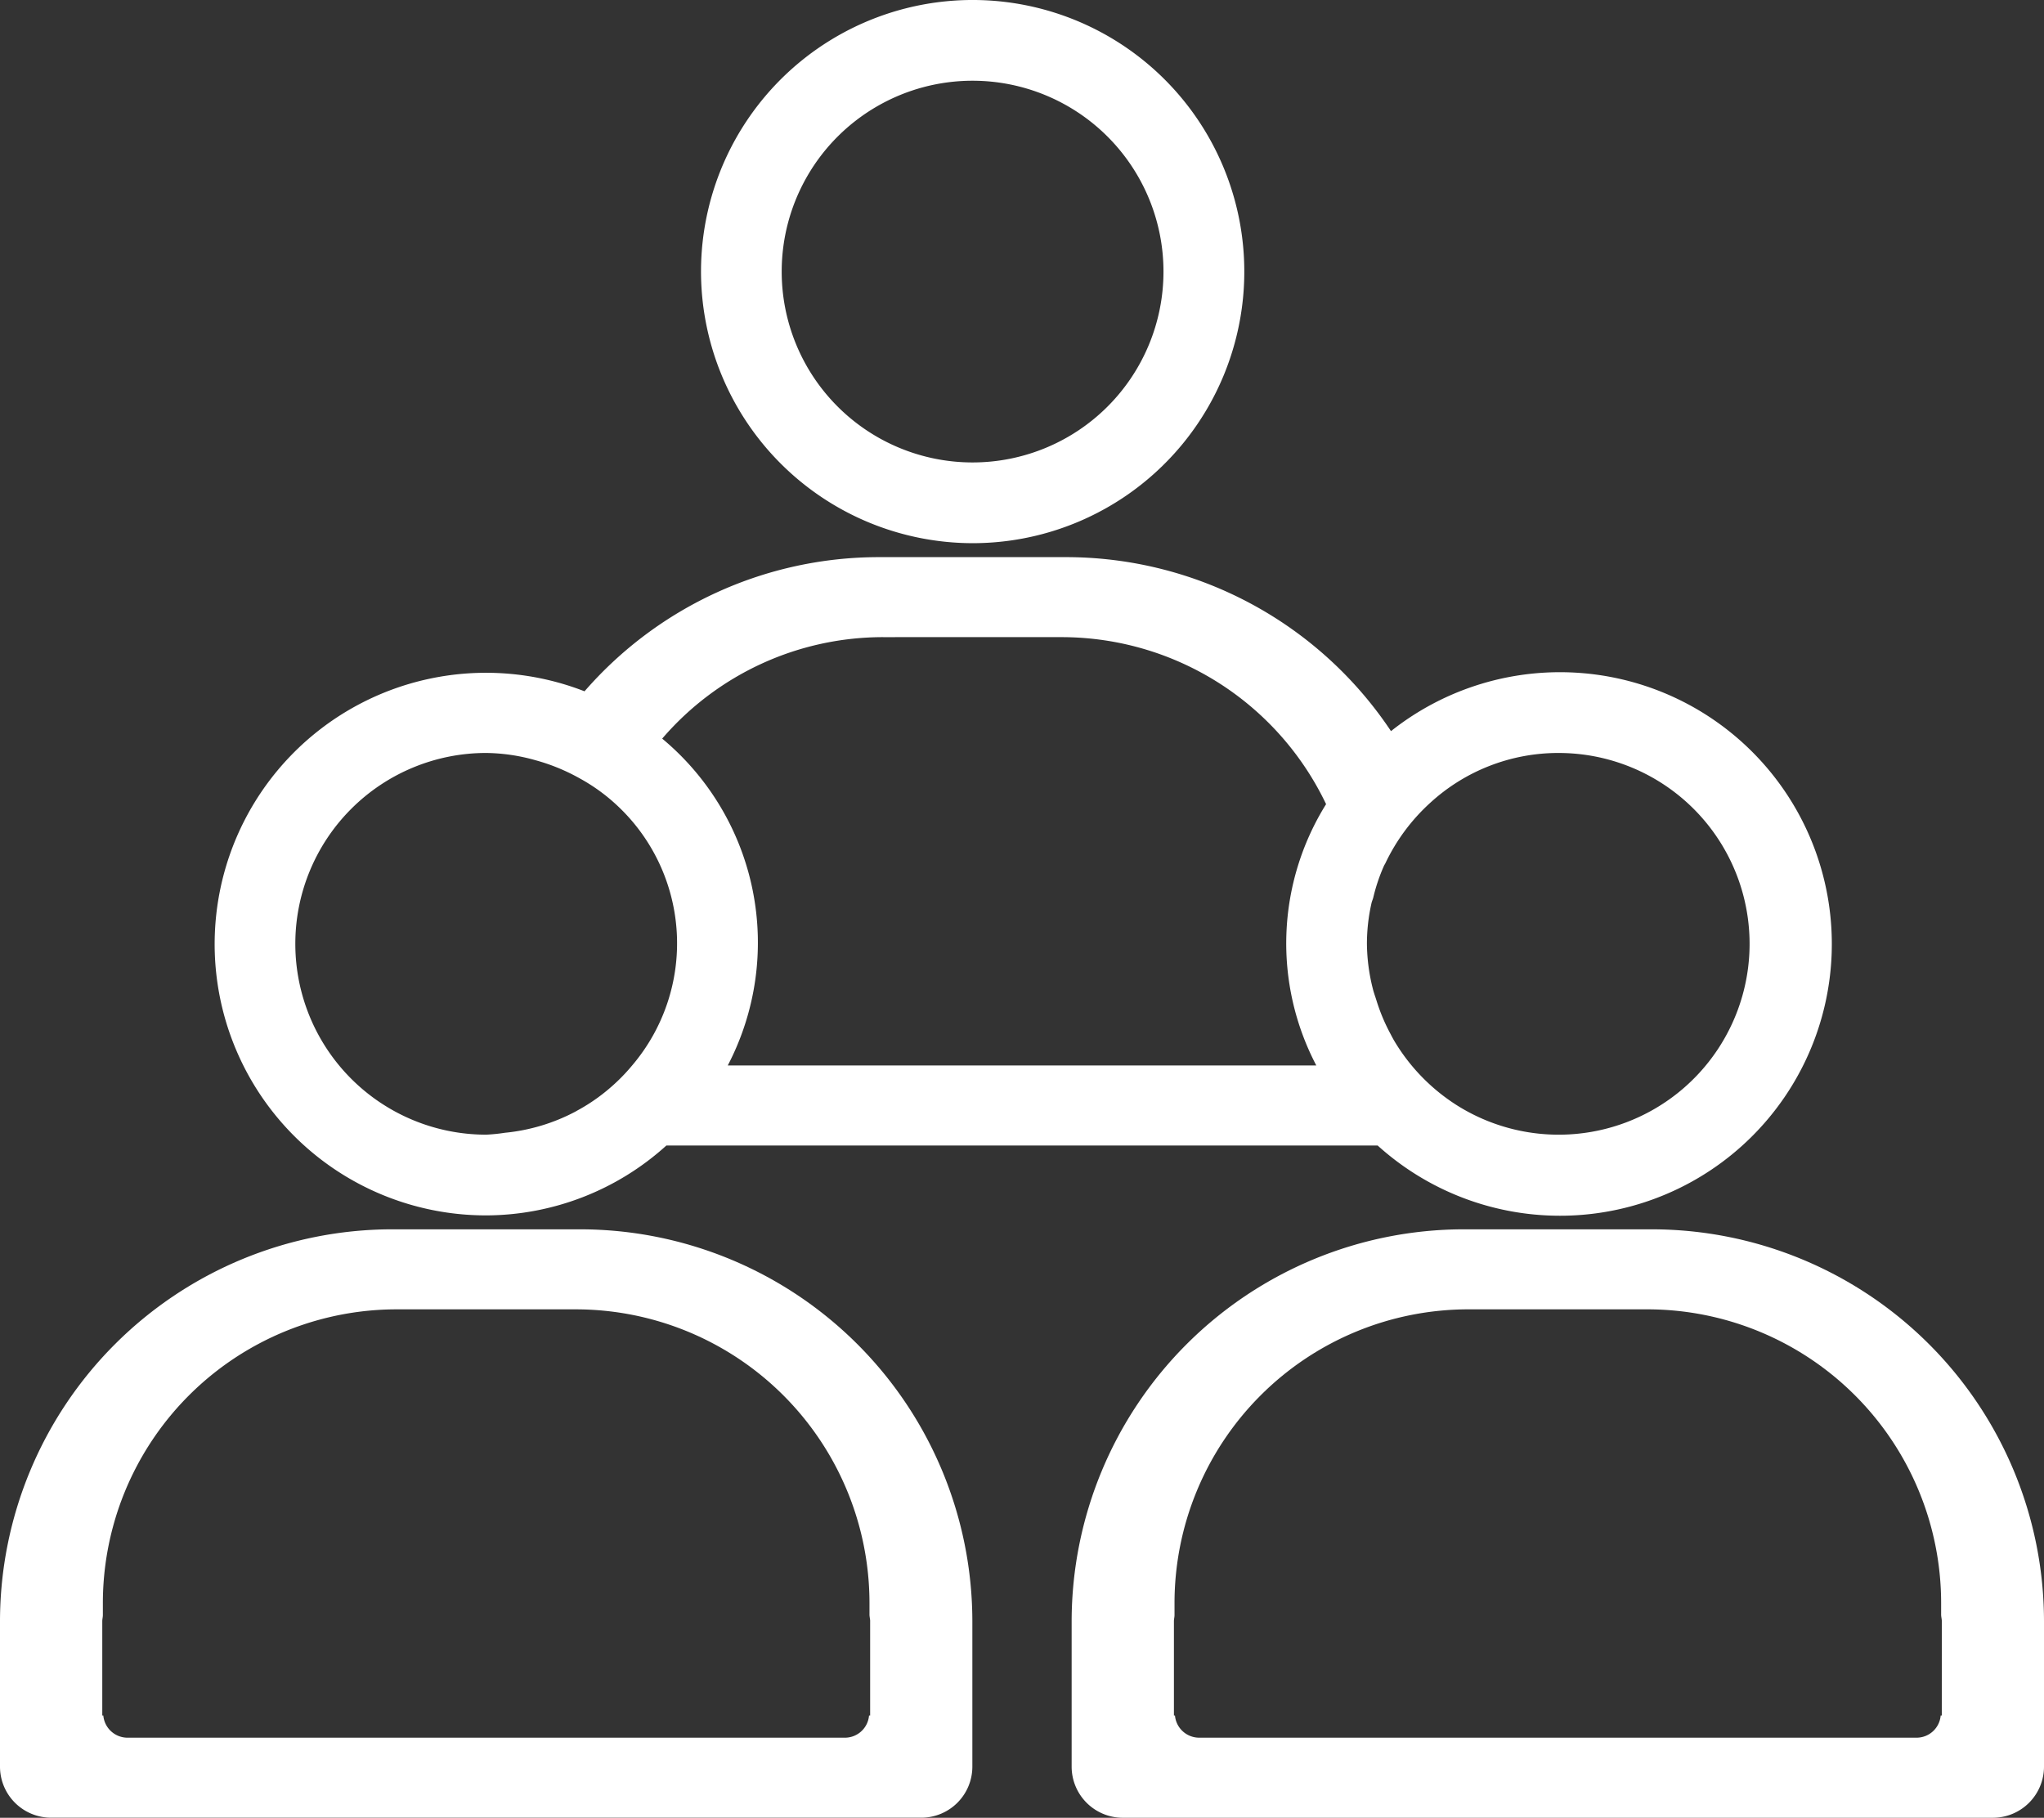 <svg xmlns="http://www.w3.org/2000/svg" width="302.291" height="268.882" viewBox="0 0 302.291 268.882">
  <rect x="0" y="0" width="302.291" height="268.882" fill="#333333" stroke="none"/>
  <g id="Group_2357" data-name="Group 2357" transform="translate(14283.224 21339.167)">
    <path id="Path_1649" data-name="Path 1649" d="M44.459,497.7A39.877,39.877,0,0,0,71.1,487.367H176.3a40.2,40.2,0,1,0,1.968-61.3,57.746,57.746,0,0,0-47.925-25.737H102.464A57.694,57.694,0,0,0,59,420.177,40.131,40.131,0,1,0,44.459,497.7m158.486-68.4a28.231,28.231,0,1,1-14.962,52.092,28.633,28.633,0,0,1-9.222-9.492c-.26-.444-.492-.907-.733-1.36a27.6,27.6,0,0,1-1.91-4.64c-.174-.57-.386-1.119-.531-1.708a28.036,28.036,0,0,1-.878-6.656,27.268,27.268,0,0,1,.656-5.933c.058-.318.2-.6.28-.907a26.648,26.648,0,0,1,1.582-4.7c.058-.135.145-.251.212-.385a28.65,28.65,0,0,1,6.637-8.943,28.016,28.016,0,0,1,18.869-7.37m-99.776-17.133H129.63a43.35,43.35,0,0,1,39.04,24.705,38.911,38.911,0,0,0-1.447,38.654H80.181a39.258,39.258,0,0,0-9.695-48.349,43.054,43.054,0,0,1,32.683-15.01m-58.71,17.133a27.669,27.669,0,0,1,7.245,1.061,28.894,28.894,0,0,1,6.241,2.508c.212.116.424.231.627.347a27.223,27.223,0,0,1,5.383,3.974,27.886,27.886,0,0,1,2.084,38.336,27.726,27.726,0,0,1-3.82,3.781l-.01.01a27.314,27.314,0,0,1-4.476,2.981v.01a28.1,28.1,0,0,1-10.525,3.174,26.063,26.063,0,0,1-2.749.279,28.231,28.231,0,1,1,0-56.462" transform="translate(-14255.776 -21657.086)" fill="#fff"/>
    <path id="Path_1650" data-name="Path 1650" d="M86.846,410.632H58.967A58.037,58.037,0,0,0,1,468.6v21.512a7.555,7.555,0,0,0,7.563,7.553H137.25a7.553,7.553,0,0,0,7.553-7.553V468.6a58.029,58.029,0,0,0-57.957-57.967M129.687,468.6v13.95h-.164a3.578,3.578,0,0,1-3.55,3.28H19.84a3.594,3.594,0,0,1-3.56-3.28h-.154V468.6c0-.308.087-.6.087-.907v-1.755a43.463,43.463,0,0,1,43.468-43.468H86.132a43.461,43.461,0,0,1,43.458,43.468v1.727c.01.318.1.617.1.936" transform="translate(-14284.224 -21567.959)" fill="#fff"/>
    <path id="Path_1651" data-name="Path 1651" d="M103.275,410.632H75.4A58.037,58.037,0,0,0,17.429,468.6v21.512a7.563,7.563,0,0,0,7.563,7.563H153.679a7.561,7.561,0,0,0,7.553-7.563V468.6a58.029,58.029,0,0,0-57.957-57.967m42.841,71.916h-.164a3.578,3.578,0,0,1-3.55,3.28H36.269a3.594,3.594,0,0,1-3.56-3.28h-.154V468.6c0-.308.087-.6.087-.907v-1.755A43.469,43.469,0,0,1,76.11,422.469h26.451a43.467,43.467,0,0,1,43.458,43.468v1.736c.01.319.1.608.1.926Z" transform="translate(-14142.165 -21567.959)" fill="#fff"/>
    <path id="Path_1652" data-name="Path 1652" d="M51.916,472.129a40.174,40.174,0,1,0-40.169-40.178,40.225,40.225,0,0,0,40.169,40.178m0-68.405A28.231,28.231,0,1,1,23.68,431.96a28.228,28.228,0,0,1,28.236-28.236" transform="translate(-14191.297 -21730.949)" fill="#fff"/>
  </g>
</svg>
